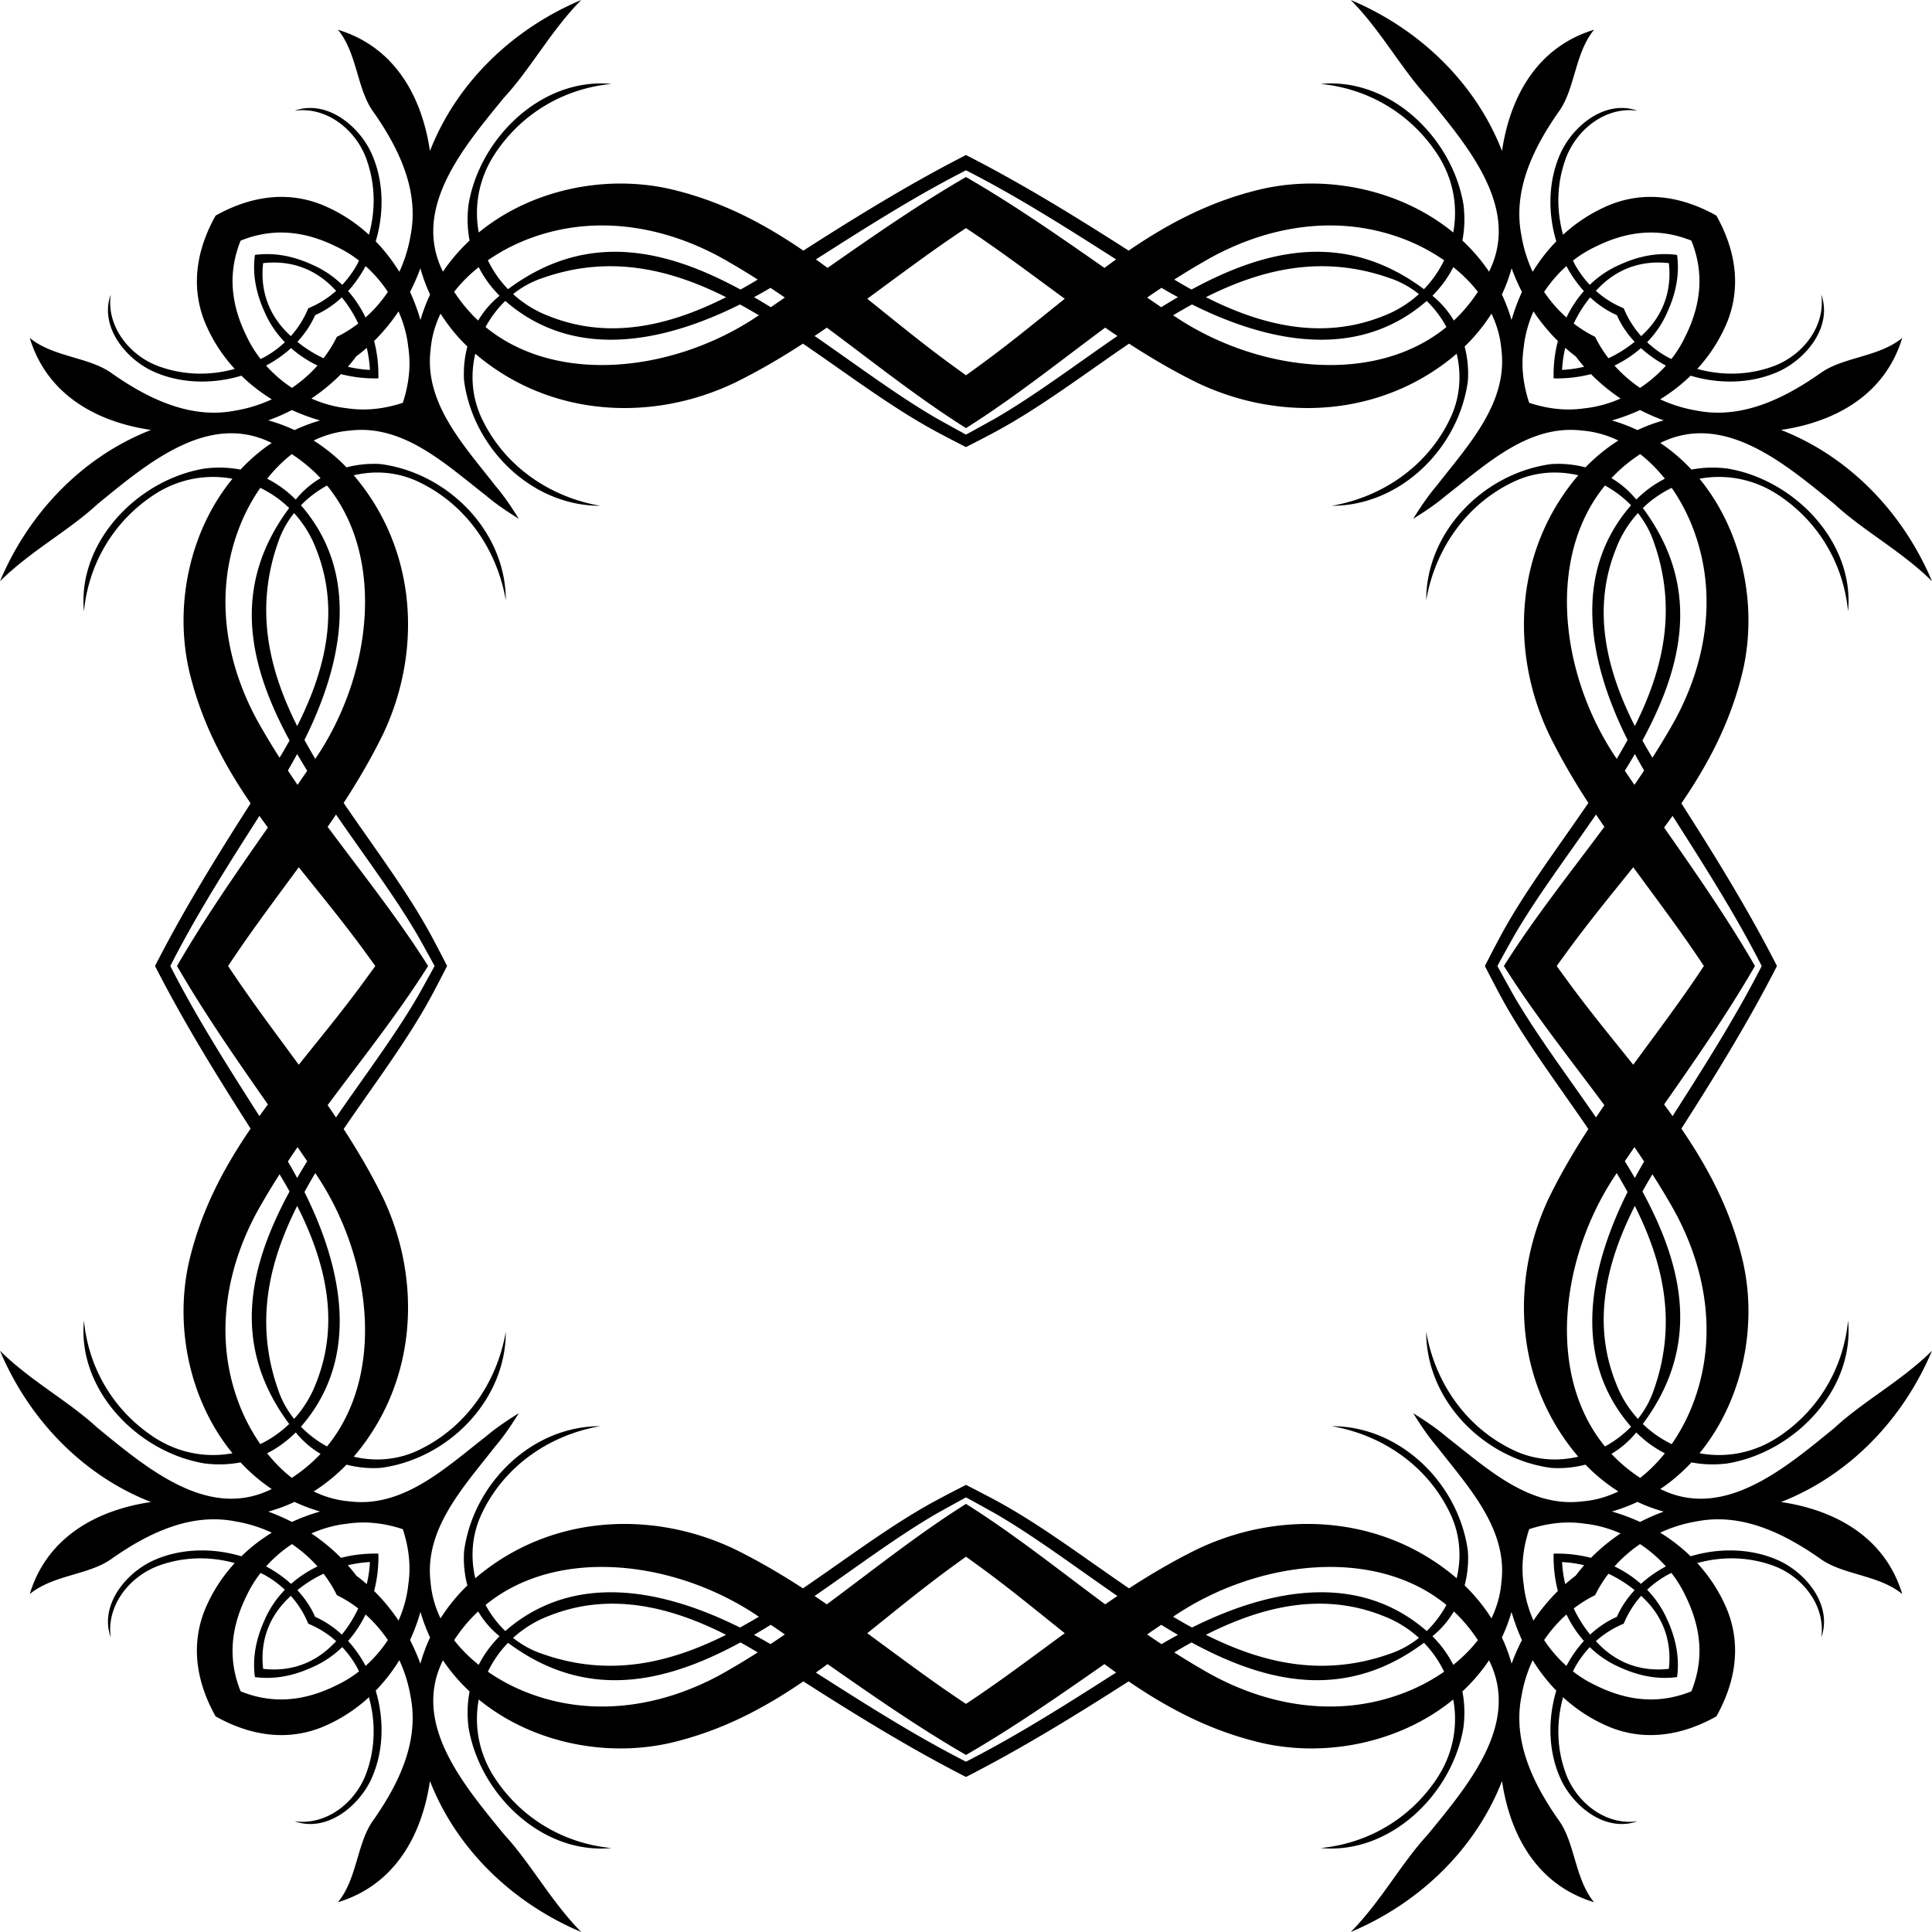 <svg xmlns="http://www.w3.org/2000/svg" viewBox="0 0 1600 1600"><g fill="none"><path d="M628.45 1338.9a429.678 429.678 0 01-15.638 8.947c-63.57-31.702-137.417-46.674-194.369 2.92-6.47-6.284-11.978-13.604-16.322-21.608 59.873-49.115 158.065-36.822 226.33 9.741zM356.186 1356.073a136.573 136.573 0 00-8.04 21.757 165.553 165.553 0 00-8.578-19.594 164.14 164.14 0 008.65-23.328 98.59 98.59 0 001 3.308c1.922 6.211 4.288 12.145 6.968 17.857z"/><path d="M601.315 1353.873c-47.303 23.735-97.12 35.25-152.28 15.768-8.78-2.92-16.894-7.468-24.122-13.198a92.827 92.827 0 0129.668-18.227c50.058-20.019 100.096-7.948 146.734 15.657z"/><path d="M627.526 1368.458c-7.597 4.843-15.324 9.575-23.217 14.122-49.91 29.576-109.06 40.667-164.516 20.333-12.403-4.51-24.64-10.74-35.75-18.484a91.721 91.721 0 0116.674-23.92 179.296 179.296 0 0013.864 9.372h.018a123.219 123.219 0 005.546 3.235 148.99 148.99 0 008.318 4.325 147 147 0 005.527 2.533c53.846 23.31 107.36 8.374 159.248-19.779a461.028 461.028 0 0114.288 8.263zM413.73 1355.056c-7.191 7.228-12.977 15.176-17.284 23.716-7.597-6.081-14.492-12.92-20.352-20.444 5.86-9.002 12.533-16.914 19.89-23.79 4.621 7.764 10.555 14.732 17.746 20.518zM649.985 1353.559a743.416 743.416 0 01-11.885 8.04 441.403 441.403 0 00-13.66-7.69c4.639-2.698 9.279-5.47 13.881-8.336 3.92 2.662 7.801 5.324 11.664 7.986zM321.231 1358.217c-5.231 7.912-11.46 15.158-18.466 21.424-4.012-7.542-8.873-14.53-14.493-20.684 5.768-6.544 10.61-13.938 14.456-21.905 6.987 6.21 13.198 13.346 18.503 21.165z"/></g><g fill="none"><path d="M270.823 1197.879c-7.986-4.344-15.306-9.871-21.59-16.341 49.576-56.934 34.622-130.78 2.901-194.35a459.224 459.224 0 018.966-15.657c46.563 68.283 58.837 166.475 9.723 226.348zM265.074 1251.78a165.724 165.724 0 00-23.328 8.633 163.94 163.94 0 00-19.576-8.558 140.956 140.956 0 0021.757-8.041c5.712 2.662 11.646 5.028 17.838 6.95 1.11.37 2.218.684 3.309 1.017z"/><path d="M261.765 1145.4a92.623 92.623 0 01-18.226 29.668c-5.73-7.209-10.26-15.324-13.198-24.122-19.465-55.16-7.967-104.976 15.767-152.26 23.605 46.618 35.676 96.675 15.657 146.714z"/><path d="M239.49 1179.264a92.554 92.554 0 01-23.919 16.692c-7.745-11.128-13.993-23.346-18.503-35.768-20.334-55.455-9.243-114.607 20.333-164.516a628.976 628.976 0 0114.123-23.198 459.856 459.856 0 018.28 14.27c-33.937 62.59-48.689 127.528-.313 192.52zM265.462 1204.016c-6.877 7.338-14.806 14.03-23.809 19.89-7.505-5.86-14.344-12.774-20.426-20.37 8.54-4.308 16.47-10.075 23.698-17.266 5.786 7.172 12.755 13.125 20.537 17.746zM254.408 961.66c-2.847 4.621-5.638 9.242-8.318 13.882a440.964 440.964 0 00-7.69-13.642 891.025 891.025 0 018.023-11.904c2.661 3.882 5.323 7.764 7.985 11.664zM262.93 1297.254c-7.968 3.845-15.343 8.688-21.905 14.455-6.155-5.62-13.124-10.481-20.666-14.474a110.266 110.266 0 0121.424-18.485c7.8 5.305 14.935 11.535 21.147 18.504z"/></g><g fill="none"><path d="M1350.768 1181.538a89.955 89.955 0 01-21.59 16.34c-34.586-42.163-38.727-103.348-21.887-159.69a255.503 255.503 0 012.643-8.319c1.072-3.142 2.2-6.266 3.402-9.353a229.07 229.07 0 012.79-6.987c6.212-14.77 13.864-28.93 22.774-41.998a459.887 459.887 0 018.965 15.657c-31.72 63.57-46.693 137.416 2.903 194.35zM1377.83 1251.855c-6.674 2.403-13.236 5.287-19.594 8.558a164.053 164.053 0 00-23.329-8.632c1.11-.333 2.219-.647 3.328-1.017 6.192-1.922 12.126-4.288 17.838-6.95a140.247 140.247 0 0021.756 8.04z"/><path d="M1369.66 1150.946c-2.94 8.798-7.487 16.913-13.199 24.122-7.671-8.41-13.956-18.355-18.226-29.668-20.038-50.039-7.949-100.096 15.657-146.715 23.716 47.285 35.232 97.102 15.767 152.26z"/><path d="M1402.932 1160.188c-4.529 12.422-10.758 24.64-18.503 35.768-8.744-4.233-16.84-9.834-23.92-16.692 48.375-64.992 33.624-129.93-.314-192.52a459.359 459.359 0 018.263-14.27c4.843 7.597 9.575 15.305 14.14 23.198 29.576 49.91 40.667 109.061 20.334 164.516zM1378.772 1203.535c-6.082 7.597-12.92 14.51-20.425 20.37-9.021-5.86-16.933-12.55-23.81-19.889 7.764-4.621 14.733-10.574 20.538-17.746 7.227 7.19 15.157 12.958 23.697 17.265zM1361.6 961.9a441.587 441.587 0 00-7.69 13.642c-2.68-4.64-5.471-9.261-8.318-13.882 2.661-3.9 5.324-7.782 7.985-11.664a893.57 893.57 0 018.023 11.904zM1379.641 1297.235c-7.542 3.993-14.53 8.855-20.685 14.474-6.543-5.767-13.919-10.61-21.904-14.455 6.23-6.97 13.365-13.198 21.165-18.504a110.818 110.818 0 0121.424 18.485z"/></g><g fill="none"><path d="M1197.879 1329.159c-4.344 8.004-9.853 15.324-16.322 21.609-56.953-49.595-130.8-34.623-194.37-2.92a429.9 429.9 0 01-15.656-8.948c68.283-46.563 166.475-58.856 226.348-9.741zM1260.431 1358.236a162.665 162.665 0 00-8.576 19.594 138.37 138.37 0 00-8.041-21.757 140.916 140.916 0 006.968-17.857c.352-1.09.685-2.2.999-3.308a164.176 164.176 0 008.65 23.328z"/><path d="M1175.087 1356.443c-7.228 5.73-15.343 10.277-24.123 13.198-55.159 19.483-104.994 7.967-152.279-15.768 46.62-23.605 96.676-35.676 146.733-15.657a92.828 92.828 0 0129.669 18.227z"/><path d="M1195.956 1384.429c-11.11 7.745-23.346 13.974-35.75 18.484-55.454 20.334-114.606 9.243-164.516-20.333-7.893-4.547-15.62-9.28-23.216-14.122a439.803 439.803 0 0114.288-8.263c51.887 28.134 105.401 43.07 159.23 19.779 1.83-.795 3.678-1.627 5.526-2.533a170.692 170.692 0 008.337-4.325 143.692 143.692 0 005.546-3.235 179.326 179.326 0 0013.863-9.372 91.354 91.354 0 0116.692 23.92zM1223.906 1358.328c-5.86 7.523-12.755 14.363-20.353 20.444-4.325-8.54-10.092-16.488-17.283-23.716 7.172-5.786 13.124-12.755 17.745-20.518 7.357 6.876 14.03 14.788 19.89 23.79zM975.542 1353.91a440.56 440.56 0 00-13.642 7.69 745.006 745.006 0 01-11.886-8.041c3.864-2.662 7.745-5.324 11.664-7.986a539.146 539.146 0 0013.864 8.337zM1311.71 1358.957c-5.602 6.155-10.464 13.142-14.475 20.684a110.825 110.825 0 01-14.363-15.62 96.648 96.648 0 01-4.103-5.804c5.305-7.82 11.516-14.954 18.503-21.165.48.998.98 1.978 1.479 2.957a91.913 91.913 0 003.254 5.75c.572.942 1.164 1.866 1.756 2.772 2.42 3.66 5.064 7.154 7.948 10.426z"/></g><g><g fill="none"><path d="M1197.879 270.823c-59.873 49.114-158.065 36.822-226.348-9.723a459.222 459.222 0 0115.657-8.966c39.613 19.78 83.237 33.033 124.255 28.209 2.865-.333 5.712-.758 8.54-1.276 2.828-.518 5.638-1.11 8.448-1.83h.018c1.849-.462 3.716-.961 5.564-1.534.925-.278 1.849-.573 2.773-.87a112.715 112.715 0 008.244-2.994c1.812-.739 3.623-1.516 5.416-2.347 10.796-4.973 21.203-11.646 31.11-20.26 6.489 6.304 11.979 13.587 16.323 21.59zM1260.431 241.746a165.004 165.004 0 00-8.65 23.328c-.315-1.11-.647-2.2-.999-3.309-1.94-6.192-4.288-12.126-6.969-17.856a137.675 137.675 0 008.042-21.757c2.403 6.691 5.287 13.235 8.576 19.594z"/><path d="M1175.087 243.539a92.822 92.822 0 01-29.669 18.226c-50.057 20.02-100.114 7.949-146.733-15.657 47.285-23.734 97.12-35.232 152.279-15.767 8.78 2.92 16.895 7.468 24.123 13.198z"/><path d="M1195.956 215.571a92.101 92.101 0 01-16.692 23.92c-64.992-48.375-129.93-33.643-192.502.295a408.317 408.317 0 01-14.288-8.262c7.597-4.843 15.323-9.575 23.216-14.123 49.91-29.576 109.061-40.667 164.516-20.333 12.404 4.51 24.64 10.758 35.75 18.503zM1223.906 241.654c-5.86 9.002-12.533 16.913-19.89 23.808-4.622-7.782-10.574-14.75-17.746-20.537 7.19-7.227 12.958-15.157 17.283-23.697 7.598 6.063 14.493 12.902 20.353 20.425zM975.542 246.09a539.082 539.082 0 00-13.864 8.318c-3.919-2.662-7.8-5.324-11.664-7.986a891.669 891.669 0 0111.886-8.04 405.961 405.961 0 0013.642 7.708zM1311.71 241.025c-2.885 3.272-5.528 6.765-7.95 10.425-.591.906-1.183 1.83-1.755 2.773a91.964 91.964 0 00-3.254 5.749c-.5.98-.998 1.96-1.479 2.958-6.987-6.211-13.198-13.347-18.503-21.166a96.68 96.68 0 014.103-5.804 110.786 110.786 0 016.821-8.17 109.983 109.983 0 017.542-7.431c4.011 7.542 8.873 14.51 14.474 20.666z"/></g><g fill="none"><path d="M1347.865 612.794a459.65 459.65 0 01-8.965 15.657c-12.144-17.82-21.96-37.654-28.966-58.339a242.72 242.72 0 01-2.348-7.32c-.184-.628-.388-1.275-.572-1.922-16.526-56.084-12.237-116.825 22.163-158.767a89.95 89.95 0 0121.59 16.34c-49.595 56.934-34.622 130.781-2.902 194.35zM1377.83 348.127a138.466 138.466 0 00-21.757 8.06c-5.712-2.681-11.646-5.047-17.838-6.97a226.208 226.208 0 00-3.328-1.016 164.056 164.056 0 0023.329-8.633 162.49 162.49 0 0019.593 8.559z"/><path d="M1353.891 601.315c-23.605-46.638-35.694-96.677-15.656-146.734a92.497 92.497 0 0118.226-29.668c5.712 7.21 10.259 15.343 13.198 24.123 19.465 55.159 7.949 104.976-15.768 152.279z"/><path d="M1382.599 604.31c-4.566 7.892-9.298 15.6-14.141 23.198a438.97 438.97 0 01-8.263-14.27c33.938-62.59 48.69-127.528.314-192.521 7.08-6.858 15.176-12.459 23.92-16.692 7.745 11.128 13.974 23.347 18.503 35.768 20.333 55.455 9.242 114.607-20.333 164.516zM1378.772 396.446c-8.54 4.307-16.47 10.075-23.697 17.265a76.675 76.675 0 00-20.537-17.727c6.876-7.357 14.788-14.03 23.808-19.89 7.505 5.842 14.344 12.755 20.426 20.352zM1361.6 638.081a786.626 786.626 0 01-8.023 11.904c-2.661-3.881-5.324-7.763-7.985-11.664 2.846-4.62 5.638-9.242 8.318-13.882a441.47 441.47 0 007.69 13.642zM1379.641 302.765c-6.266 7.005-13.512 13.235-21.424 18.466-7.8-5.305-14.936-11.516-21.165-18.503 7.985-3.845 15.36-8.688 21.904-14.455 6.156 5.619 13.143 10.48 20.685 14.492z"/></g></g><g><g fill="none"><path d="M261.1 628.45a459.493 459.493 0 01-8.966-15.656c31.72-63.57 46.675-137.417-2.902-194.35 6.285-6.47 13.605-11.997 21.59-16.341 49.115 59.872 36.841 158.083-9.722 226.348zM265.074 348.2c-1.09.333-2.2.666-3.309 1.017-6.192 1.923-12.126 4.289-17.838 6.97a139.158 139.158 0 00-21.757-8.06 160.961 160.961 0 0019.576-8.559 165.748 165.748 0 0023.328 8.633z"/><path d="M246.108 601.315c-23.734-47.303-35.232-97.12-15.767-152.279 2.939-8.78 7.467-16.914 13.198-24.123a92.826 92.826 0 0118.226 29.669c20.02 50.057 7.948 100.095-15.657 146.733z"/><path d="M239.805 613.237a439.49 439.49 0 01-8.281 14.27A629.173 629.173 0 01217.4 604.31c-29.576-49.909-40.667-109.06-20.333-164.515 4.51-12.422 10.758-24.64 18.503-35.769a92.551 92.551 0 0123.92 16.692c-48.376 64.993-33.624 129.93.314 192.52zM265.462 395.984c-7.782 4.603-14.751 10.555-20.537 17.727-7.227-7.19-15.157-12.958-23.698-17.265 6.082-7.597 12.921-14.51 20.426-20.352 9.003 5.86 16.932 12.533 23.809 19.89zM254.408 638.322c-2.662 3.9-5.324 7.782-7.985 11.664a784.41 784.41 0 01-8.023-11.905 440.848 440.848 0 007.69-13.642c2.68 4.64 5.471 9.261 8.318 13.883zM262.93 302.728c-6.212 6.987-13.347 13.198-21.147 18.503a110.184 110.184 0 01-21.424-18.466c7.542-4.012 14.51-8.873 20.666-14.492 6.562 5.767 13.938 10.61 21.905 14.455z"/></g><path fill="none" d="M628.45 261.1c-68.264 46.545-166.456 58.837-226.329 9.723 4.344-8.004 9.834-15.287 16.322-21.59 9.908 8.613 20.315 15.286 31.11 20.259 1.793.831 3.605 1.608 5.416 2.347a112.815 112.815 0 008.245 2.995c.924.296 1.848.591 2.772.869 1.849.573 3.716 1.072 5.564 1.534h.019c2.81.72 5.62 1.312 8.447 1.83 2.829.517 5.675.943 8.54 1.276 41.019 4.824 84.643-8.43 124.256-28.208a458.758 458.758 0 0115.639 8.965zM356.186 243.909c-2.68 5.73-5.046 11.664-6.969 17.856-.351 1.11-.684 2.2-.998 3.309a164.979 164.979 0 00-8.651-23.328 164.241 164.241 0 008.577-19.594 135.909 135.909 0 008.041 21.757z"/><path fill="none" d="M601.315 246.108c-46.638 23.606-96.676 35.676-146.734 15.657a92.823 92.823 0 01-29.668-18.226c7.228-5.73 15.342-10.278 24.123-13.198 55.159-19.465 104.976-7.967 152.279 15.767z"/><path fill="none" d="M627.526 231.524c-4.732 2.846-9.482 5.62-14.288 8.262-62.572-33.938-127.51-48.67-192.521-.295a92.477 92.477 0 01-16.674-23.92c11.11-7.745 23.347-13.993 35.75-18.503 55.455-20.334 114.607-9.243 164.516 20.333 7.893 4.547 15.62 9.28 23.217 14.123zM413.73 244.925c-7.191 5.786-13.125 12.755-17.746 20.537-7.357-6.895-14.03-14.806-19.89-23.808 5.86-7.524 12.755-14.363 20.352-20.426 4.307 8.54 10.093 16.47 17.284 23.697zM649.985 246.423a2112.917 2112.917 0 01-11.664 7.985 540.197 540.197 0 00-13.882-8.318 406.753 406.753 0 0013.66-7.708 889.395 889.395 0 0111.886 8.04zM321.231 241.764c-5.305 7.82-11.516 14.955-18.503 21.166-3.845-7.967-8.688-15.361-14.456-21.905 5.62-6.155 10.481-13.124 14.493-20.666 7.005 6.248 13.235 13.494 18.466 21.405z"/><path d="M1303.76 1348.531a92.906 92.906 0 007.95 10.425c-2.885-3.271-5.528-6.765-7.95-10.425zm-20.888 15.49a116.897 116.897 0 01-4.103-5.804 96.648 96.648 0 004.103 5.804zM429.637 429.632zM429.637 429.632zM1303.76 251.45c2.422-3.66 5.065-7.153 7.95-10.425a92.897 92.897 0 00-7.95 10.425zm-20.888-15.49a96.68 96.68 0 00-4.103 5.804 117.01 117.01 0 014.103-5.804z"/><path d="M1600 1118.634c-25.158 24.918-56.583 41.554-80.613 63.736-40.667 33.273-90.576 75.788-142.334 51.758a70.484 70.484 0 01-2.07-.98c9.482-6.34 18.078-13.79 25.823-22.07 9.427 1.848 19.41 2.18 29.853.868 55.455-9.242 105.364-61 99.819-118.304-3.697 38.819-24.03 73.94-57.303 96.122-20.777 13.845-44.087 17.746-65.714 13.753 34.696-42.275 48.357-102.924 36.138-157.935-9.76-42.22-28.43-77.674-51.148-110.892 26.138-40.907 54.77-86.86 79.153-134.7-24.382-47.838-53.015-93.792-79.153-134.699 22.718-33.217 41.388-68.671 51.148-110.89 12.219-55.012-1.442-115.661-36.138-157.936 21.627-3.993 44.937-.093 65.714 13.753 33.273 22.182 53.606 57.303 57.303 96.121 5.545-57.303-44.364-109.06-99.819-118.303-10.443-1.313-20.426-.961-29.853.869-7.745-8.282-16.34-15.713-25.823-22.071.684-.333 1.367-.666 2.07-.98 51.758-24.03 101.667 18.485 142.334 51.758 24.03 22.182 55.455 38.818 80.613 63.736-23.993-57.008-68.709-103.331-125.032-125.273 45.343-6.71 86.177-29.317 100.392-76.231-19.003 15.767-48.579 15.767-67.064 28.707-31.424 22.182-66.546 38.818-103.515 31.424a116.742 116.742 0 01-29.89-9.28c9.094-5.582 17.56-12.125 25.213-19.556 24.603 7.375 51.98 6.654 74.92-4.437 22.181-11.09 42.515-36.97 33.272-62.849 3.697 25.88-14.788 49.91-38.818 59.152-21.036 7.875-42.996 8.263-63.884 2.514 10.389-11.331 18.965-24.51 25.066-39.484 11.83-30.278 5.878-60.538-9.224-87.489-17.099-9.575-35.547-15.49-54.494-15.49-10.888 0-21.923 1.96-32.977 6.285-14.973 6.081-28.171 14.658-39.502 25.065-5.73-20.906-5.361-42.866 2.532-63.884 9.242-24.03 33.273-42.515 59.152-38.818-25.88-9.243-51.758 11.09-62.85 33.273-11.109 22.94-11.83 50.316-4.435 74.9-7.45 7.653-13.994 16.138-19.576 25.233-4.38-9.446-7.542-19.502-9.261-29.89-7.394-36.97 9.242-72.092 31.424-103.516 12.94-18.485 12.94-48.06 28.689-67.063-46.896 14.215-69.503 55.048-76.232 100.373C1221.965 68.709 1175.66 23.975 1118.634 0c24.936 25.158 41.572 56.582 63.754 80.613 33.273 40.667 75.788 90.576 51.758 142.334-.314.702-.665 1.368-.98 2.052-6.358-9.465-13.79-18.079-22.09-25.805 1.85-9.446 2.182-19.41.888-29.854-9.242-55.454-61-105.364-118.304-99.818 38.819 3.697 73.94 24.03 96.122 57.303 13.845 20.759 17.727 44.087 13.734 65.714-42.275-34.696-102.924-48.356-157.916-36.138-42.238 9.742-77.692 28.411-110.91 51.148-40.888-26.156-86.842-54.771-134.7-79.153-47.839 24.382-93.792 52.997-134.7 79.153-33.217-22.737-68.652-41.406-110.89-51.148-55.011-12.219-115.66 1.442-157.917 36.138-4.011-21.627-.11-44.955 13.734-65.714C432.4 93.552 467.521 73.22 506.34 69.522c-57.303-5.546-109.061 44.364-118.304 99.818-1.312 10.444-.96 20.408.87 29.854-8.282 7.726-15.713 16.34-22.072 25.805-.332-.684-.665-1.35-.98-2.052-24.03-51.758 18.485-101.667 51.758-142.334C439.793 56.583 456.43 25.158 481.366 0c-57.026 23.975-103.33 68.709-125.291 125.014-6.71-45.325-29.317-86.159-76.213-100.373 15.749 19.002 15.749 48.578 28.688 67.063 22.182 31.424 38.819 66.546 31.425 103.515a116.917 116.917 0 01-9.261 29.89c-5.601-9.094-12.126-17.579-19.576-25.231 7.394-24.585 6.655-51.961-4.436-74.901-11.091-22.182-36.97-42.516-62.849-33.273 25.879-3.697 49.91 14.788 59.152 38.818 7.893 21.018 8.262 42.978 2.532 63.884-11.331-10.407-24.529-18.984-39.502-25.066-30.278-11.848-60.538-5.878-87.47 9.206-9.594 17.117-15.491 35.565-15.491 54.512 0 10.888 1.941 21.923 6.266 32.977 6.082 14.973 14.659 28.153 25.066 39.484-20.907 5.749-42.848 5.36-63.884-2.514-24.03-9.242-42.515-33.273-38.818-59.152-9.243 25.88 11.09 51.758 33.273 62.85 22.94 11.09 50.315 11.81 74.919 4.435 7.653 7.431 16.119 13.975 25.213 19.558-9.446 4.38-19.501 7.541-29.89 9.279-36.97 7.394-72.091-9.243-103.515-31.424-18.485-12.94-48.061-12.94-67.064-28.708 14.215 46.915 55.048 69.522 100.392 76.232C68.708 378.017 23.993 424.34 0 481.348c25.158-24.918 56.582-41.555 80.613-63.736 40.667-33.273 90.576-75.789 142.334-51.758.702.314 1.368.647 2.07.98-9.483 6.358-18.097 13.79-25.823 22.07-9.446-1.83-19.41-2.18-29.854-.868-55.454 9.242-105.364 61-99.818 118.303 3.697-38.818 24.03-73.94 57.303-96.121 20.777-13.846 44.087-17.746 65.714-13.753C157.843 438.74 144.183 499.389 156.4 554.4c9.741 42.22 28.411 77.674 51.148 110.891-26.138 40.907-54.771 86.86-79.153 134.7 24.382 47.839 53.015 93.792 79.153 134.7-22.737 33.217-41.407 68.67-51.148 110.89-12.218 55.012 1.442 115.66 36.138 157.936-21.627 3.992-44.937.092-65.714-13.753-33.273-22.182-53.606-57.303-57.303-96.122-5.546 57.304 44.364 109.061 99.818 118.304 10.444 1.312 20.408.98 29.854-.869 7.726 8.281 16.34 15.73 25.823 22.07-.702.334-1.368.666-2.07.98-51.758 24.031-101.667-18.484-142.334-51.757-24.03-22.182-55.455-38.818-80.613-63.736 23.993 57.007 68.708 103.33 125.032 125.272-45.344 6.71-86.177 29.317-100.392 76.232 19.003-15.767 48.579-15.767 67.064-28.707 31.424-22.182 66.546-38.818 103.515-31.424 10.389 1.737 20.445 4.898 29.89 9.28-9.094 5.581-17.56 12.125-25.213 19.556-24.603-7.375-51.98-6.654-74.92 4.436-22.181 11.091-42.515 36.97-33.272 62.85-3.697-25.88 14.788-49.91 38.818-59.153 21.036-7.874 42.978-8.244 63.884-2.514-10.407 11.332-18.984 24.512-25.065 39.484-11.85 30.279-5.879 60.557 9.224 87.49 17.098 9.575 35.546 15.49 54.475 15.49 10.887 0 21.941-1.96 32.995-6.285 14.973-6.082 28.171-14.659 39.503-25.066 5.73 20.907 5.36 42.867-2.533 63.884-9.242 24.03-33.273 42.516-59.152 38.819 25.88 9.242 51.758-11.091 62.849-33.273 11.09-22.94 11.83-50.316 4.436-74.901 7.45-7.653 13.975-16.119 19.576-25.213a116.563 116.563 0 019.26 29.871c7.395 36.97-9.242 72.091-31.423 103.516-12.94 18.485-12.94 48.06-28.69 67.063 46.897-14.215 69.504-55.048 76.214-100.373 21.96 56.305 68.265 101.039 125.291 125.032-24.936-25.177-41.573-56.601-63.754-80.631-33.273-40.667-75.789-90.577-51.758-142.334.314-.684.647-1.368.98-2.052 6.358 9.464 13.79 18.078 22.07 25.805-1.83 9.446-2.18 19.409-.868 29.853 9.242 55.455 61 105.364 118.303 99.818-38.818-3.697-73.94-24.03-96.121-57.303-13.846-20.758-17.746-44.086-13.735-65.714 42.257 34.715 102.906 48.375 157.917 36.138 42.238-9.741 77.674-28.41 110.891-51.129 40.907 26.138 86.86 54.752 134.7 79.152 47.857-24.4 93.81-53.015 134.7-79.152 33.217 22.718 68.671 41.388 110.909 51.13 54.993 12.236 115.642-1.424 157.917-36.139 3.992 21.628.11 44.956-13.735 65.714-22.182 33.273-57.303 53.606-96.121 57.303 57.303 5.546 109.06-44.363 118.303-99.818 1.294-10.444.962-20.407-.887-29.853 8.3-7.727 15.73-16.341 22.09-25.805.314.684.665 1.368.98 2.052 24.03 51.757-18.486 101.667-51.759 142.334-22.181 24.03-38.818 55.454-63.754 80.631 57.026-23.993 103.331-68.727 125.272-125.032 6.73 45.325 29.336 86.158 76.232 100.373-15.75-19.003-15.75-48.578-28.688-67.063-22.182-31.425-38.819-66.546-31.425-103.516 1.72-10.388 4.88-20.444 9.261-29.871 5.583 9.094 12.126 17.56 19.576 25.213-7.394 24.585-6.673 51.961 4.436 74.9 11.091 22.183 36.97 42.516 62.849 33.274-25.879 3.697-49.91-14.788-59.152-38.819-7.893-21.017-8.262-42.977-2.532-63.884 11.331 10.407 24.53 18.984 39.502 25.066 30.26 11.849 60.538 5.878 87.47-9.206 15.103-26.932 21.056-57.21 9.225-87.489-6.1-14.972-14.677-28.152-25.066-39.483 20.888-5.731 42.848-5.361 63.884 2.513 24.03 9.243 42.516 33.273 38.818 59.152 9.243-25.879-11.09-51.757-33.272-62.848-22.94-11.091-50.316-11.812-74.92-4.437-7.652-7.43-16.119-13.975-25.213-19.557a116.746 116.746 0 0129.89-9.28c36.97-7.393 72.091 9.243 103.515 31.425 18.485 12.94 48.061 12.94 67.064 28.707-14.215-46.915-55.048-69.522-100.392-76.232 56.323-21.941 101.039-68.265 125.032-125.272zm-241.653 105.272c-9.021-5.86-16.933-12.552-23.81-19.89 7.765-4.621 14.733-10.574 20.538-17.746 7.227 7.191 15.157 12.958 23.697 17.265-6.082 7.597-12.92 14.51-20.425 20.37zm-12.755-262.246c2.661-3.9 5.324-7.782 7.985-11.664a893.57 893.57 0 018.022 11.904 441.587 441.587 0 00-7.69 13.642c-2.68-4.64-5.47-9.26-8.317-13.882zm24.067 189.286c-2.94 8.798-7.486 16.913-13.198 24.122-7.671-8.41-13.956-18.355-18.226-29.668-20.038-50.039-7.949-100.096 15.657-146.715 23.716 47.285 35.232 97.102 15.767 152.26zm-17.08-269.178c-18.836-23.531-38.43-47.21-56.86-72.794-2.2-2.976-4.38-5.97-6.525-8.983a620.352 620.352 0 016.525-8.984c18.43-25.583 38.024-49.262 56.86-72.793 19.723 26.932 39.89 53.55 58.505 81.777-18.614 28.226-38.782 54.844-58.505 81.777zm.998-231.783c-2.661-3.881-5.324-7.763-7.985-11.664 2.846-4.62 5.638-9.242 8.318-13.882a441.47 441.47 0 007.69 13.642 786.626 786.626 0 01-8.023 11.904zm.314-48.67c-23.605-46.638-35.694-96.677-15.656-146.734a92.497 92.497 0 0118.226-29.668c5.712 7.21 10.259 15.343 13.198 24.123 19.465 55.159 7.949 104.976-15.768 152.279zm-6.026 11.479a459.65 459.65 0 01-8.965 15.657c-12.144-17.82-21.96-37.654-28.966-58.339a199.44 199.44 0 01-2.348-7.32c-.184-.628-.388-1.275-.572-1.922-16.526-56.084-12.237-116.825 22.145-158.767h.018a89.95 89.95 0 0121.59 16.34c-49.595 56.934-34.622 130.781-2.902 194.35zm-19.205 71.943c-28.504 38.449-58.062 75.326-83.201 115.254 25.14 39.946 54.697 76.805 83.2 115.253a1230.63 1230.63 0 00-6.913 10.167c-24.123-35.066-49.798-69.097-68.542-101.649-4.51-8.096-8.891-15.97-13.124-23.771 4.233-7.8 8.614-15.675 13.124-23.772 18.744-32.552 44.42-66.583 68.542-101.648 2.293 3.4 4.585 6.802 6.914 10.166zm10.24 286.794a459.887 459.887 0 018.965 15.657c-31.72 63.57-46.693 137.416 2.903 194.35a89.955 89.955 0 01-21.59 16.34h-.02c-34.584-42.163-38.707-103.348-21.867-159.69a239.84 239.84 0 012.643-8.319c1.072-3.142 2.2-6.266 3.402-9.353a189.375 189.375 0 012.79-6.987c6.212-14.77 13.865-28.93 22.774-41.998zm64.032 188.657c-4.529 12.422-10.758 24.64-18.503 35.768-8.744-4.233-16.84-9.834-23.92-16.692 48.375-64.992 33.624-129.93-.314-192.52a459.359 459.359 0 018.263-14.27c4.843 7.597 9.575 15.305 14.14 23.198 29.576 49.91 40.667 109.061 20.334 164.516zm56.028-360.197c-21.572 42.386-47.155 82.516-73.792 124.33a712.27 712.27 0 00-7.043-9.65c26.674-38.208 52.59-75.418 75.27-114.68-22.68-39.244-48.596-76.472-75.27-114.68 2.385-3.199 4.714-6.415 7.043-9.631 26.637 41.794 52.22 81.925 73.792 124.31zm-56.028-360.197c20.333 55.454 9.242 114.606-20.334 164.515-4.565 7.893-9.297 15.602-14.14 23.199a438.97 438.97 0 01-8.263-14.27c33.938-62.59 48.69-127.528.314-192.521 7.08-6.858 15.176-12.459 23.92-16.692 7.745 11.128 13.974 23.347 18.503 35.769zm-24.16-43.348c-8.54 4.307-16.47 10.075-23.697 17.265a76.675 76.675 0 00-20.537-17.727c6.876-7.357 14.788-14.03 23.808-19.89 7.505 5.842 14.344 12.755 20.426 20.352zm-.943-48.32a138.466 138.466 0 00-21.756 8.06c-5.712-2.68-11.646-5.046-17.838-6.969a226.208 226.208 0 00-3.328-1.016 164.056 164.056 0 0023.329-8.633 162.49 162.49 0 0019.593 8.559zm-19.612-26.895c-7.8-5.305-14.936-11.516-21.165-18.503 7.985-3.845 15.36-8.688 21.904-14.455 6.156 5.619 13.143 10.48 20.685 14.492-6.266 7.005-13.512 13.235-21.424 18.466zm-54.918-53.31a105.8 105.8 0 0113.604-21.646c6.544 6.081 13.956 11.11 22.108 14.714 3.604 8.152 8.614 15.546 14.714 22.09a104.652 104.652 0 01-21.664 13.604c-4.251-5.527-7.967-11.46-11.036-17.727-6.266-3.05-12.181-6.765-17.726-11.036zm8.613 35.805a101.872 101.872 0 01-18.263 2.625 101.83 101.83 0 012.607-18.263 140.139 140.139 0 008.65 6.987 141.639 141.639 0 007.006 8.65zm9.705-62.867c1.59-1.701 3.235-3.365 4.954-4.973 16.304-15.231 35.805-20.204 55.51-17.967 2.218 19.686-2.754 39.188-17.967 55.51a113.687 113.687 0 01-4.973 4.936 79.833 79.833 0 01-14.455-23.07 80.019 80.019 0 01-23.07-14.436zm-.592-36.397c30.26-15.14 56.268-14.622 79.689-5.176 9.427 23.402 9.945 49.429-5.176 79.689-3.05 6.47-6.895 12.625-11.368 18.355-1.146-.573-2.292-1.128-3.42-1.719a84.578 84.578 0 01-16.673-12.2c6.894-7.117 12.588-15.398 16.673-24.77 7.967-17.376 10.093-33.05 8.134-47.525a75.939 75.939 0 00-10.112-.684c-11.608 0-24.012 2.68-37.413 8.818-9.373 4.066-17.672 9.76-24.789 16.655a85.7 85.7 0 01-12.181-16.655c-.61-1.128-1.165-2.292-1.738-3.42 5.75-4.473 11.886-8.318 18.374-11.368zm-38.153 31.498a110.786 110.786 0 016.821-8.17 109.983 109.983 0 017.542-7.431c4.011 7.542 8.873 14.51 14.474 20.666-2.884 3.272-5.527 6.765-7.949 10.425-.591.906-1.183 1.83-1.756 2.773a91.964 91.964 0 00-3.253 5.749c-.5.98-.998 1.96-1.479 2.958-6.987-6.211-13.198-13.347-18.503-21.166a96.71 96.71 0 014.103-5.804zm-20.999 51.684c1.073-10.222 3.882-20.26 8.078-29.76 5.934 8.872 12.736 17.135 20.223 24.51a110.51 110.51 0 00-3.512 30.944c.98.018 1.977.037 2.957.037 9.483 0 18.929-1.202 27.968-3.55 7.394 7.487 15.638 14.271 24.511 20.223-9.483 4.196-19.538 7.006-29.742 8.078-15.712 2.348-31.073.351-45.954-4.529-4.898-14.898-6.895-30.26-4.529-45.953zm-10.018-65.492c2.403 6.691 5.287 13.235 8.577 19.594a165.004 165.004 0 00-8.651 23.328c-.314-1.11-.647-2.2-.999-3.309-1.94-6.192-4.288-12.126-6.968-17.856a137.661 137.661 0 008.04-21.757zm-48.302-.924c7.598 6.063 14.493 12.902 20.353 20.425-5.86 9.003-12.534 16.914-19.89 23.809-4.622-7.782-10.574-14.75-17.746-20.537 7.19-7.227 12.958-15.157 17.283-23.697zm-92.11 59.114a132.278 132.278 0 0016.988-3.106l.018.001c1.867-.462 3.716-.98 5.564-1.534a133.094 133.094 0 0011.017-3.863c1.812-.74 3.623-1.535 5.416-2.348 10.796-4.973 21.203-11.646 31.11-20.278v.018c6.489 6.304 11.979 13.587 16.323 21.59-59.873 49.115-158.065 36.823-226.348-9.722a459.222 459.222 0 0115.657-8.966c39.613 19.78 83.237 33.033 124.255 28.208zm-112.758-34.234c47.285-23.734 97.12-35.232 152.279-15.767 8.78 2.92 16.895 7.468 24.123 13.198a92.822 92.822 0 01-29.669 18.226c-50.057 20.02-100.114 7.949-146.733-15.657zm-2.995-28.707c49.91-29.576 109.061-40.667 164.516-20.333 12.404 4.51 24.64 10.758 35.75 18.503a92.101 92.101 0 01-16.692 23.92c-64.993-48.375-129.93-33.643-192.502.295a408.317 408.317 0 01-14.289-8.262c7.598-4.843 15.324-9.576 23.217-14.123zm-33.79 20.98a406.236 406.236 0 0013.642 7.709 539.082 539.082 0 00-13.864 8.318c-3.919-2.662-7.8-5.324-11.664-7.985a890.71 890.71 0 0111.886-8.041zM799.99 141.04c42.387 21.572 82.536 47.137 124.33 73.792a583.921 583.921 0 00-9.649 7.043c-38.208-26.674-75.418-52.59-114.68-75.271-39.244 22.68-76.454 48.597-114.662 75.27a583.055 583.055 0 00-9.65-7.042c41.795-26.655 81.944-52.22 124.312-73.792zm81.797 106.38c-23.55 18.837-47.211 38.412-72.794 56.86-2.995 2.2-5.99 4.363-9.002 6.507a734.27 734.27 0 01-8.984-6.507c-25.583-18.448-49.244-38.023-72.794-56.86 26.951-19.723 53.57-39.89 81.778-58.504 28.226 18.614 54.844 38.781 81.796 58.505zm-197.05 23.92c38.467 28.504 75.326 58.061 115.254 83.2 39.946-25.139 76.805-54.696 115.272-83.2a756.38 756.38 0 0010.148 6.895c-35.066 24.141-69.097 49.798-101.63 68.56-8.096 4.492-15.99 8.892-23.79 13.125-7.782-4.233-15.675-8.632-23.772-13.124-32.552-18.763-66.564-44.42-101.63-68.56a752.555 752.555 0 0010.148-6.896zm-34.752-24.917a2112.917 2112.917 0 01-11.664 7.985 540.197 540.197 0 00-13.882-8.318 406.753 406.753 0 0013.66-7.708 889.395 889.395 0 0111.886 8.04zm-200.432 23.069c1.793.813 3.605 1.608 5.416 2.347a133.167 133.167 0 008.245 2.995c.924.296 1.848.591 2.772.869 1.849.554 3.697 1.072 5.564 1.534h.019a132.323 132.323 0 0016.988 3.106c41.018 4.824 84.642-8.43 124.255-28.208a459.019 459.019 0 0115.638 8.965c-68.264 46.545-166.456 58.837-226.329 9.723 4.344-8.004 9.834-15.287 16.322-21.59v-.02c9.908 8.633 20.315 15.306 31.11 20.279zm-24.64-25.953c7.228-5.73 15.342-10.278 24.123-13.198 55.159-19.465 104.976-7.967 152.279 15.767-46.638 23.606-96.676 35.676-146.734 15.657a92.823 92.823 0 01-29.668-18.226zm14.88-46.471c55.455-20.334 114.607-9.243 164.516 20.333 7.893 4.548 15.62 9.28 23.217 14.123-4.732 2.847-9.483 5.62-14.289 8.263-62.571-33.939-127.509-48.671-192.52-.296a92.477 92.477 0 01-16.674-23.92c11.11-7.745 23.347-13.993 35.75-18.503zm-43.347 24.16c4.307 8.54 10.093 16.47 17.284 23.697-7.191 5.786-13.125 12.755-17.746 20.537-7.357-6.895-14.03-14.806-19.89-23.808 5.86-7.524 12.755-14.363 20.352-20.426zm-48.3.924a135.899 135.899 0 008.04 21.757c-2.68 5.73-5.046 11.664-6.969 17.856-.351 1.11-.684 2.2-.998 3.309a164.979 164.979 0 00-8.651-23.328 164.235 164.235 0 008.577-19.594zm-10.02 65.492c2.348 15.694.37 31.055-4.528 45.953-14.9 4.88-30.26 6.877-45.954 4.53-10.204-1.073-20.26-3.883-29.76-8.079 8.872-5.952 17.135-12.736 24.51-20.222 10 2.588 20.444 3.79 30.944 3.512.037-1.035.037-2.052.037-3.087 0-9.464-1.22-18.836-3.55-27.857 7.487-7.375 14.29-15.638 20.223-24.51 4.196 9.5 7.006 19.538 8.078 29.76zm-77.137-26.655c8.152-3.605 15.564-8.633 22.108-14.714 5.453 6.71 10 13.993 13.586 21.646-5.527 4.27-11.46 7.985-17.709 11.035-3.068 6.266-6.783 12.2-11.035 17.727a104.657 104.657 0 01-21.664-13.605c6.081-6.543 11.11-13.937 14.714-22.09zm-20.13 17.376c-1.701-1.59-3.365-3.235-4.973-4.936-15.213-16.322-20.204-35.824-17.967-55.51 19.705-2.237 39.206 2.736 55.51 17.967a104.755 104.755 0 014.954 4.973 79.856 79.856 0 01-23.088 14.436 79.385 79.385 0 01-14.436 23.07zm62.867 9.723a100.232 100.232 0 012.625 18.263 101.878 101.878 0 01-18.263-2.625 134.81 134.81 0 006.987-8.651c2.976-2.2 5.86-4.529 8.651-6.987zm17.505-46.324c-5.305 7.82-11.516 14.955-18.503 21.166-3.845-7.967-8.688-15.361-14.456-21.905 5.62-6.155 10.481-13.124 14.493-20.666 7.005 6.248 13.235 13.494 18.466 21.405zM215.83 297.33c-4.473-5.73-8.318-11.886-11.368-18.355-15.121-30.26-14.603-56.287-5.176-79.689 23.42-9.446 49.429-9.963 79.688 5.176 6.47 3.05 12.626 6.895 18.356 11.368-.554 1.128-1.109 2.292-1.72 3.42a84.975 84.975 0 01-12.2 16.655c-7.116-6.895-15.397-12.588-24.769-16.655-17.376-7.967-33.05-10.093-47.525-8.133a75.935 75.935 0 00-.684 10.11c0 11.61 2.68 24.013 8.818 37.414 4.085 9.372 9.778 17.653 16.673 24.77a84.58 84.58 0 01-16.673 12.2c-1.128.591-2.274 1.146-3.42 1.72zm4.529 5.435c7.542-4.012 14.51-8.873 20.666-14.492 6.562 5.767 13.937 10.61 21.904 14.455-6.21 6.987-13.346 13.198-21.146 18.503a110.19 110.19 0 01-21.424-18.466zm1.811 45.362a160.961 160.961 0 0019.576-8.559 165.728 165.728 0 0023.328 8.633c-1.09.332-2.2.665-3.309 1.016-6.192 1.923-12.126 4.289-17.838 6.97a139.155 139.155 0 00-21.757-8.06zm19.483 27.967c9.003 5.86 16.932 12.533 23.809 19.89-7.782 4.603-14.751 10.555-20.537 17.727-7.227-7.19-15.157-12.958-23.698-17.265 6.082-7.597 12.921-14.51 20.426-20.352zm12.755 262.228c-2.662 3.9-5.324 7.782-7.985 11.664a784.41 784.41 0 01-8.023-11.905 440.848 440.848 0 007.69-13.642c2.68 4.64 5.471 9.261 8.318 13.883zM230.34 449.036c2.939-8.78 7.467-16.914 13.198-24.123a92.826 92.826 0 0118.226 29.668c20.02 50.058 7.948 100.096-15.657 146.734-23.734-47.303-35.232-97.12-15.767-152.28zm17.08 269.177c18.836 23.532 38.411 47.21 56.86 72.794 2.2 2.976 4.362 5.97 6.524 8.984a792.686 792.686 0 01-6.525 8.983c-18.448 25.583-38.023 49.263-56.86 72.794-19.723-26.933-39.89-53.55-58.504-81.777 18.614-28.227 38.781-54.845 58.505-81.778zm-.998 231.783c2.661 3.882 5.323 7.764 7.985 11.664-2.847 4.621-5.638 9.242-8.318 13.882a440.964 440.964 0 00-7.69-13.642 890.712 890.712 0 018.023-11.904zm-.315 48.69c23.605 46.618 35.676 96.675 15.657 146.714a92.623 92.623 0 01-18.226 29.668c-5.73-7.209-10.26-15.324-13.198-24.122-19.465-55.16-7.967-104.976 15.767-152.26zm6.026-11.498a459.224 459.224 0 018.966-15.657c46.563 68.283 58.837 166.475 9.723 226.348-7.986-4.344-15.306-9.871-21.59-16.341 49.576-56.934 34.622-130.78 2.901-194.35zm19.206-71.944c28.504-38.448 58.061-75.307 83.201-115.253-25.14-39.928-54.697-76.805-83.2-115.254a980.233 980.233 0 006.913-10.167c24.122 35.066 49.798 69.097 68.542 101.65 4.51 8.096 8.89 15.97 13.124 23.77-4.233 7.801-8.614 15.676-13.124 23.772-18.744 32.552-44.42 66.583-68.542 101.649a1230.63 1230.63 0 00-6.914-10.167zM261.1 628.451a459.493 459.493 0 01-8.966-15.657c31.72-63.57 46.675-137.417-2.902-194.35 6.285-6.47 13.605-11.997 21.59-16.341 49.115 59.872 36.841 158.083-9.722 226.348zm-64.032-188.658c4.51-12.421 10.758-24.64 18.503-35.768a92.551 92.551 0 0123.92 16.692c-48.376 64.993-33.624 129.93.314 192.52a439.49 439.49 0 01-8.281 14.27A629.173 629.173 0 01217.4 604.31c-29.576-49.909-40.667-109.06-20.333-164.515zM141.04 799.991c21.572-42.386 47.137-82.517 73.792-124.311 2.329 3.216 4.658 6.432 7.043 9.63-26.674 38.209-52.59 75.437-75.27 114.68 22.68 39.263 48.596 76.473 75.27 114.681a714.666 714.666 0 00-7.043 9.65c-26.655-41.813-52.22-81.944-73.792-124.33zm56.028 360.197c-20.334-55.455-9.243-114.607 20.333-164.516a628.976 628.976 0 0114.123-23.198 459.856 459.856 0 018.28 14.27c-33.937 62.59-48.689 127.528-.313 192.52a92.554 92.554 0 01-23.92 16.692c-7.745-11.128-13.993-23.346-18.503-35.768zm24.16 43.347c8.54-4.307 16.47-10.074 23.697-17.265 5.786 7.172 12.755 13.125 20.537 17.746-6.877 7.338-14.806 14.03-23.809 19.89-7.505-5.86-14.344-12.774-20.425-20.37zm.942 48.32a140.956 140.956 0 0021.757-8.041c5.712 2.662 11.646 5.028 17.838 6.95 1.109.37 2.218.684 3.309 1.017a165.724 165.724 0 00-23.328 8.632 163.932 163.932 0 00-19.576-8.558zm19.613 26.895c7.8 5.306 14.935 11.535 21.147 18.504-7.968 3.845-15.343 8.688-21.905 14.455-6.155-5.62-13.124-10.481-20.666-14.474a110.265 110.265 0 0121.424-18.485zm54.9 53.31a104.439 104.439 0 01-13.586 21.647c-6.544-6.082-13.956-11.091-22.108-14.714-3.605-8.152-8.633-15.546-14.714-22.09 6.71-5.453 13.993-10 21.664-13.605 4.252 5.527 7.967 11.461 11.036 17.727a103.866 103.866 0 0117.708 11.036zm-8.595-35.804a101.86 101.86 0 0118.263-2.625 100.008 100.008 0 01-2.625 18.263 129.902 129.902 0 00-8.651-6.988 140.25 140.25 0 00-6.987-8.65zm-9.705 62.885c-1.59 1.7-3.235 3.346-4.954 4.954-16.304 15.232-35.805 20.204-55.51 17.968-2.237-19.687 2.754-39.189 17.967-55.51 1.608-1.701 3.272-3.346 4.973-4.936 6.21 6.95 11.054 14.75 14.436 23.069a79.536 79.536 0 0123.088 14.455zm.591 36.379c-30.26 15.139-56.268 14.621-79.688 5.175-9.427-23.401-9.945-49.41 5.176-79.688 3.05-6.47 6.895-12.625 11.368-18.356 1.146.573 2.292 1.128 3.42 1.72 6.248 3.512 11.793 7.615 16.673 12.2-6.895 7.116-12.588 15.416-16.673 24.77-7.967 17.394-10.093 33.069-8.134 47.543 14.474 1.94 30.15-.185 47.525-8.152 9.372-4.067 17.653-9.76 24.77-16.655a84.996 84.996 0 0112.2 16.655 98.62 98.62 0 011.719 3.438c-5.73 4.473-11.886 8.3-18.356 11.35zm23.79-15.879c-4.01-7.542-8.872-14.53-14.492-20.684 5.768-6.544 10.61-13.938 14.456-21.905 6.987 6.21 13.198 13.346 18.503 21.165-5.231 7.912-11.46 15.158-18.466 21.424zm35.362-67.304c-1.072 10.223-3.882 20.278-8.077 29.761-5.934-8.873-12.737-17.135-20.223-24.51 2.588-10.001 3.808-20.445 3.512-30.926-1.035-.037-2.089-.037-3.124-.037-9.446 0-18.818 1.201-27.82 3.53-7.375-7.486-15.638-14.27-24.51-20.222 9.5-4.196 19.556-6.987 29.76-8.078 15.694-2.348 31.055-.351 45.953 4.548 4.899 14.88 6.877 30.24 4.53 45.934zm10.02 65.493a165.553 165.553 0 00-8.578-19.594 164.14 164.14 0 008.65-23.328 98.59 98.59 0 001 3.308c1.922 6.211 4.288 12.145 6.968 17.857a136.557 136.557 0 00-8.04 21.757zm48.3.942c-7.597-6.081-14.492-12.92-20.352-20.444 5.86-9.002 12.533-16.914 19.89-23.79 4.621 7.764 10.555 14.732 17.746 20.518-7.191 7.228-12.977 15.176-17.284 23.716zm21.997-28.004c-6.47-6.285-11.978-13.605-16.322-21.61 59.873-49.114 158.065-36.821 226.33 9.742a429.678 429.678 0 01-15.639 8.947c-63.57-31.702-137.417-46.674-194.369 2.92zm182.872 3.105c-47.303 23.735-97.12 35.25-152.28 15.768-8.78-2.92-16.894-7.468-24.122-13.198a92.827 92.827 0 0129.668-18.227c50.058-20.019 100.096-7.948 146.734 15.657zm2.994 28.707c-49.91 29.576-109.06 40.667-164.516 20.333-12.403-4.51-24.64-10.74-35.75-18.484a91.721 91.721 0 0116.674-23.92v-.018a185.164 185.164 0 0013.864 9.39h.018c1.849 1.127 3.697 2.2 5.546 3.235a148.99 148.99 0 008.318 4.325c1.848.888 3.697 1.738 5.527 2.533 53.846 23.31 107.36 8.374 159.248-19.779a460.916 460.916 0 0114.288 8.263c-7.597 4.842-15.324 9.575-23.217 14.122zm33.79-20.98a441.403 441.403 0 00-13.66-7.69c4.64-2.699 9.28-5.472 13.882-8.337 3.92 2.662 7.801 5.324 11.664 7.986a744.09 744.09 0 01-11.885 8.041zm161.892 97.341c-42.368-21.553-82.517-47.136-124.311-73.791a712.696 712.696 0 009.649-7.025c38.208 26.674 75.418 52.571 114.662 75.252 39.262-22.68 76.471-48.578 114.68-75.252a714.619 714.619 0 009.65 7.025c-41.795 26.655-81.944 52.238-124.33 73.791zm-81.778-106.38c23.55-18.818 47.21-38.412 72.794-56.86 2.976-2.2 5.989-4.362 8.984-6.507a741.078 741.078 0 019.002 6.507c25.583 18.448 49.244 38.042 72.794 56.86-26.952 19.723-53.57 39.909-81.796 58.523-28.208-18.614-54.827-38.8-81.778-58.524zm197.05-23.92c-38.467-28.503-75.327-58.043-115.272-83.182-39.928 25.14-76.787 54.679-115.254 83.182a975.65 975.65 0 00-10.148-6.895c35.066-24.141 69.078-49.798 101.63-68.56 8.097-4.492 15.99-8.892 23.772-13.106 7.8 4.214 15.693 8.614 23.79 13.106 32.533 18.762 66.564 44.419 101.63 68.56a983.17 983.17 0 00-10.148 6.895zm34.751 24.918c3.864-2.662 7.745-5.324 11.664-7.986a539.608 539.608 0 0013.864 8.337 440.56 440.56 0 00-13.642 7.69 744.107 744.107 0 01-11.886-8.041zm37.174-5.712a429.9 429.9 0 01-15.657-8.947c68.283-46.563 166.475-58.856 226.348-9.741-4.344 8.004-9.853 15.324-16.323 21.608-56.952-49.594-130.799-34.622-194.368-2.92zm187.899 8.596c-7.228 5.73-15.343 10.277-24.123 13.198-55.159 19.483-104.994 7.967-152.279-15.768 46.62-23.605 96.676-35.676 146.733-15.657a92.828 92.828 0 0129.669 18.227zm-14.88 46.47c-55.456 20.334-114.607 9.243-164.517-20.333-7.893-4.547-15.62-9.28-23.216-14.122a439.803 439.803 0 0114.288-8.263c51.887 28.134 105.401 43.07 159.23 19.779a146.84 146.84 0 005.526-2.533 170.692 170.692 0 008.337-4.325 172.52 172.52 0 005.546-3.235 185.135 185.135 0 0013.863-9.39v.018a91.356 91.356 0 0116.692 23.92c-11.11 7.745-23.346 13.974-35.75 18.485zm43.346-24.14c-4.325-8.54-10.092-16.49-17.283-23.717 7.172-5.786 13.124-12.755 17.745-20.518 7.357 6.876 14.03 14.788 19.89 23.79-5.86 7.523-12.754 14.363-20.352 20.444zm31.61-38.505c-6.211-9.852-13.679-19.002-22.22-27.265a89.09 89.09 0 002.718-28.393c-7.394-55.455-55.455-103.516-112.758-103.516 42.515 7.394 79.485 33.273 97.97 72.091 8.41 17.543 9.631 36.398 5.49 53.866-60.852-52.09-144.848-57.211-214.37-24.29-20 9.798-38.8 20.852-56.97 32.645-37.395-25.435-73.958-53.33-111.242-73.311a1411.036 1411.036 0 00-23.79-12.367 1408.576 1408.576 0 00-23.772 12.367c-37.284 19.982-73.847 47.876-111.26 73.31-18.153-11.792-36.97-22.846-56.953-32.643-69.521-32.922-153.517-27.802-214.388 24.289-4.122-17.468-2.902-36.323 5.508-53.865 18.485-38.819 55.455-64.698 97.97-72.092-57.303 0-105.364 48.061-112.758 103.516a88.574 88.574 0 002.718 28.393c-8.559 8.263-16.008 17.413-22.22 27.265-4.436-9.242-7.338-19.187-8.225-29.78-5.546-44.363 27.727-79.484 53.606-112.757 7.21-8.392 13.439-17.782 19.428-27.376-9.594 5.989-18.984 12.218-27.395 19.409-33.273 25.879-68.394 59.152-112.758 53.606-10.592-.869-20.536-3.77-29.76-8.207 9.833-6.211 18.984-13.679 27.246-22.22a88.661 88.661 0 0028.393 2.7c55.455-7.394 103.516-55.455 103.516-112.758-7.394 42.515-33.273 79.485-72.091 97.97-17.524 8.429-36.379 9.649-53.847 5.508 52.072-60.852 57.21-144.848 24.27-214.388-9.778-19.982-20.85-38.781-32.625-56.952 25.435-37.395 53.329-73.958 73.293-111.26 4.14-7.746 8.28-15.676 12.385-23.772a1284.412 1284.412 0 00-12.385-23.772c-19.964-37.284-47.858-73.866-73.293-111.26 11.775-18.153 22.847-36.97 32.626-56.953 32.94-69.521 27.8-153.517-24.271-214.388 17.468-4.122 36.323-2.92 53.847 5.509 38.818 18.485 64.697 55.455 72.09 97.97 0-57.303-48.06-105.364-103.515-112.758-9.612-.647-19.224.314-28.393 2.698-8.262-8.54-17.413-15.989-27.246-22.218 9.224-4.437 19.168-7.339 29.76-8.208 44.364-5.545 79.485 27.728 112.758 53.607 8.41 7.19 17.801 13.42 27.395 19.409-5.99-9.594-12.219-18.966-19.428-27.376-25.879-33.273-59.152-68.395-53.606-112.759.887-10.591 3.79-20.536 8.226-29.76 6.21 9.834 13.66 18.984 22.219 27.247a88.57 88.57 0 00-2.718 28.392c7.394 55.455 55.455 103.516 112.758 103.516-42.515-7.394-79.485-33.273-97.97-72.091-8.41-17.542-9.63-36.397-5.508-53.865 60.87 52.09 144.866 57.229 214.388 24.289 19.982-9.779 38.8-20.851 56.952-32.626 37.414 25.435 73.977 53.31 111.26 73.293 7.746 4.14 15.695 8.281 23.773 12.366a1181.944 1181.944 0 0023.79-12.366c37.284-19.982 73.847-47.858 111.242-73.293 18.17 11.775 36.97 22.847 56.97 32.626 69.522 32.94 153.518 27.801 214.37-24.29 4.141 17.469 2.92 36.324-5.49 53.866-18.485 38.818-55.455 64.697-97.97 72.09 57.303 0 105.364-48.06 112.758-103.515a89.089 89.089 0 00-2.717-28.392c8.54-8.263 16.008-17.413 22.219-27.247 4.436 9.224 7.338 19.169 8.225 29.76 5.546 44.364-27.727 79.486-53.606 112.759-7.209 8.41-13.438 17.782-19.427 27.376 9.593-5.99 18.984-12.219 27.394-19.41 33.273-25.878 68.395-59.151 112.758-53.606 10.592.869 20.537 3.771 29.761 8.208-9.834 6.229-18.984 13.678-27.246 22.218-9.169-2.384-18.781-3.345-28.393-2.698-55.455 7.394-103.516 55.455-103.516 112.758 7.394-42.515 33.273-79.485 72.091-97.97 17.524-8.43 36.378-9.631 53.847-5.509-52.09 60.87-57.211 144.867-24.271 214.388 9.779 19.983 20.833 38.8 32.626 56.952-25.435 37.395-53.329 73.977-73.293 111.261a1283.829 1283.829 0 00-12.385 23.772 1227.872 1227.872 0 0012.385 23.771c19.964 37.303 47.858 73.866 73.293 111.261-11.793 18.17-22.847 36.97-32.626 56.952-32.94 69.54-27.82 153.536 24.271 214.388-17.469 4.14-36.323 2.92-53.847-5.508-38.818-18.485-64.697-55.455-72.091-97.97 0 57.303 48.06 105.364 103.516 112.758a88.66 88.66 0 0028.393-2.7c8.262 8.541 17.412 16.009 27.246 22.22-9.224 4.436-19.169 7.338-29.76 8.207-44.364 5.546-79.486-27.727-112.759-53.606-8.41-7.19-17.8-13.42-27.394-19.41 5.989 9.595 12.218 18.985 19.427 27.377 25.88 33.273 59.152 68.394 53.606 112.758-.887 10.592-3.789 20.537-8.225 29.78zm16.692 37.562a138.37 138.37 0 00-8.041-21.757 140.916 140.916 0 006.969-17.857c.351-1.09.684-2.2.998-3.308a164.176 164.176 0 008.65 23.328 162.65 162.65 0 00-8.576 19.594zm10.018-65.493c-2.366-15.693-.37-31.054 4.53-45.934 14.88-4.9 30.24-6.896 45.953-4.548 10.204 1.09 20.26 3.882 29.742 8.078-8.873 5.952-17.117 12.736-24.51 20.222a111.07 111.07 0 00-30.926-3.493c-.037 1.035-.037 2.07-.037 3.105 0 9.446 1.201 18.818 3.549 27.82-7.487 7.376-14.289 15.638-20.222 24.511-4.197-9.482-7.006-19.538-8.079-29.76zm77.138 26.656c-8.152 3.623-15.564 8.632-22.108 14.714a105.309 105.309 0 01-13.605-21.646 104.023 104.023 0 0117.727-11.036c3.069-6.266 6.784-12.2 11.036-17.727a105.419 105.419 0 0121.664 13.605c-6.1 6.544-11.11 13.938-14.714 22.09zm20.13-17.376c1.7 1.59 3.365 3.235 4.973 4.935 15.213 16.322 20.185 35.824 17.967 55.51-19.705 2.237-39.206-2.735-55.51-17.967a104.248 104.248 0 01-4.954-4.954 79.69 79.69 0 0123.069-14.455c3.401-8.318 8.244-16.119 14.455-23.07zm-62.886-9.723a101.59 101.59 0 01-2.606-18.263 101.861 101.861 0 0118.263 2.625 147.761 147.761 0 00-7.006 8.65 140.206 140.206 0 00-8.65 6.988zm-6.562 60.298a110.825 110.825 0 01-6.82-8.17 96.648 96.648 0 01-4.104-5.805c5.305-7.819 11.516-14.954 18.503-21.165.481.998.98 1.978 1.479 2.957a91.913 91.913 0 003.254 5.75c.572.942 1.164 1.866 1.756 2.772 2.42 3.66 5.065 7.154 7.948 10.426-5.601 6.155-10.463 13.142-14.474 20.684a110.21 110.21 0 01-7.542-7.45zm94.477-69.54c4.473 5.73 8.318 11.885 11.368 18.355 15.12 30.278 14.603 56.287 5.176 79.688-23.42 9.446-49.429 9.964-79.689-5.175-6.488-3.05-12.625-6.877-18.374-11.35.573-1.146 1.128-2.292 1.738-3.438a85.717 85.717 0 0112.181-16.655c7.117 6.895 15.417 12.588 24.789 16.655 17.376 7.967 33.05 10.092 47.525 8.152.443-3.31.683-6.674.683-10.112 0-11.627-2.68-24.012-8.817-37.432-4.085-9.353-9.779-17.653-16.673-24.77 4.88-4.584 10.425-8.687 16.673-12.2 1.128-.59 2.274-1.146 3.42-1.719zm-4.529-5.417c-7.542 3.993-14.53 8.855-20.685 14.474-6.543-5.767-13.919-10.61-21.904-14.455 6.23-6.97 13.365-13.198 21.165-18.504a110.818 110.818 0 0121.424 18.485zm-21.405-36.822a164.053 164.053 0 00-23.329-8.632c1.11-.333 2.219-.647 3.328-1.017 6.192-1.922 12.126-4.288 17.838-6.95a140.247 140.247 0 0021.756 8.04c-6.672 2.404-13.235 5.288-19.593 8.56z"/></g></svg>